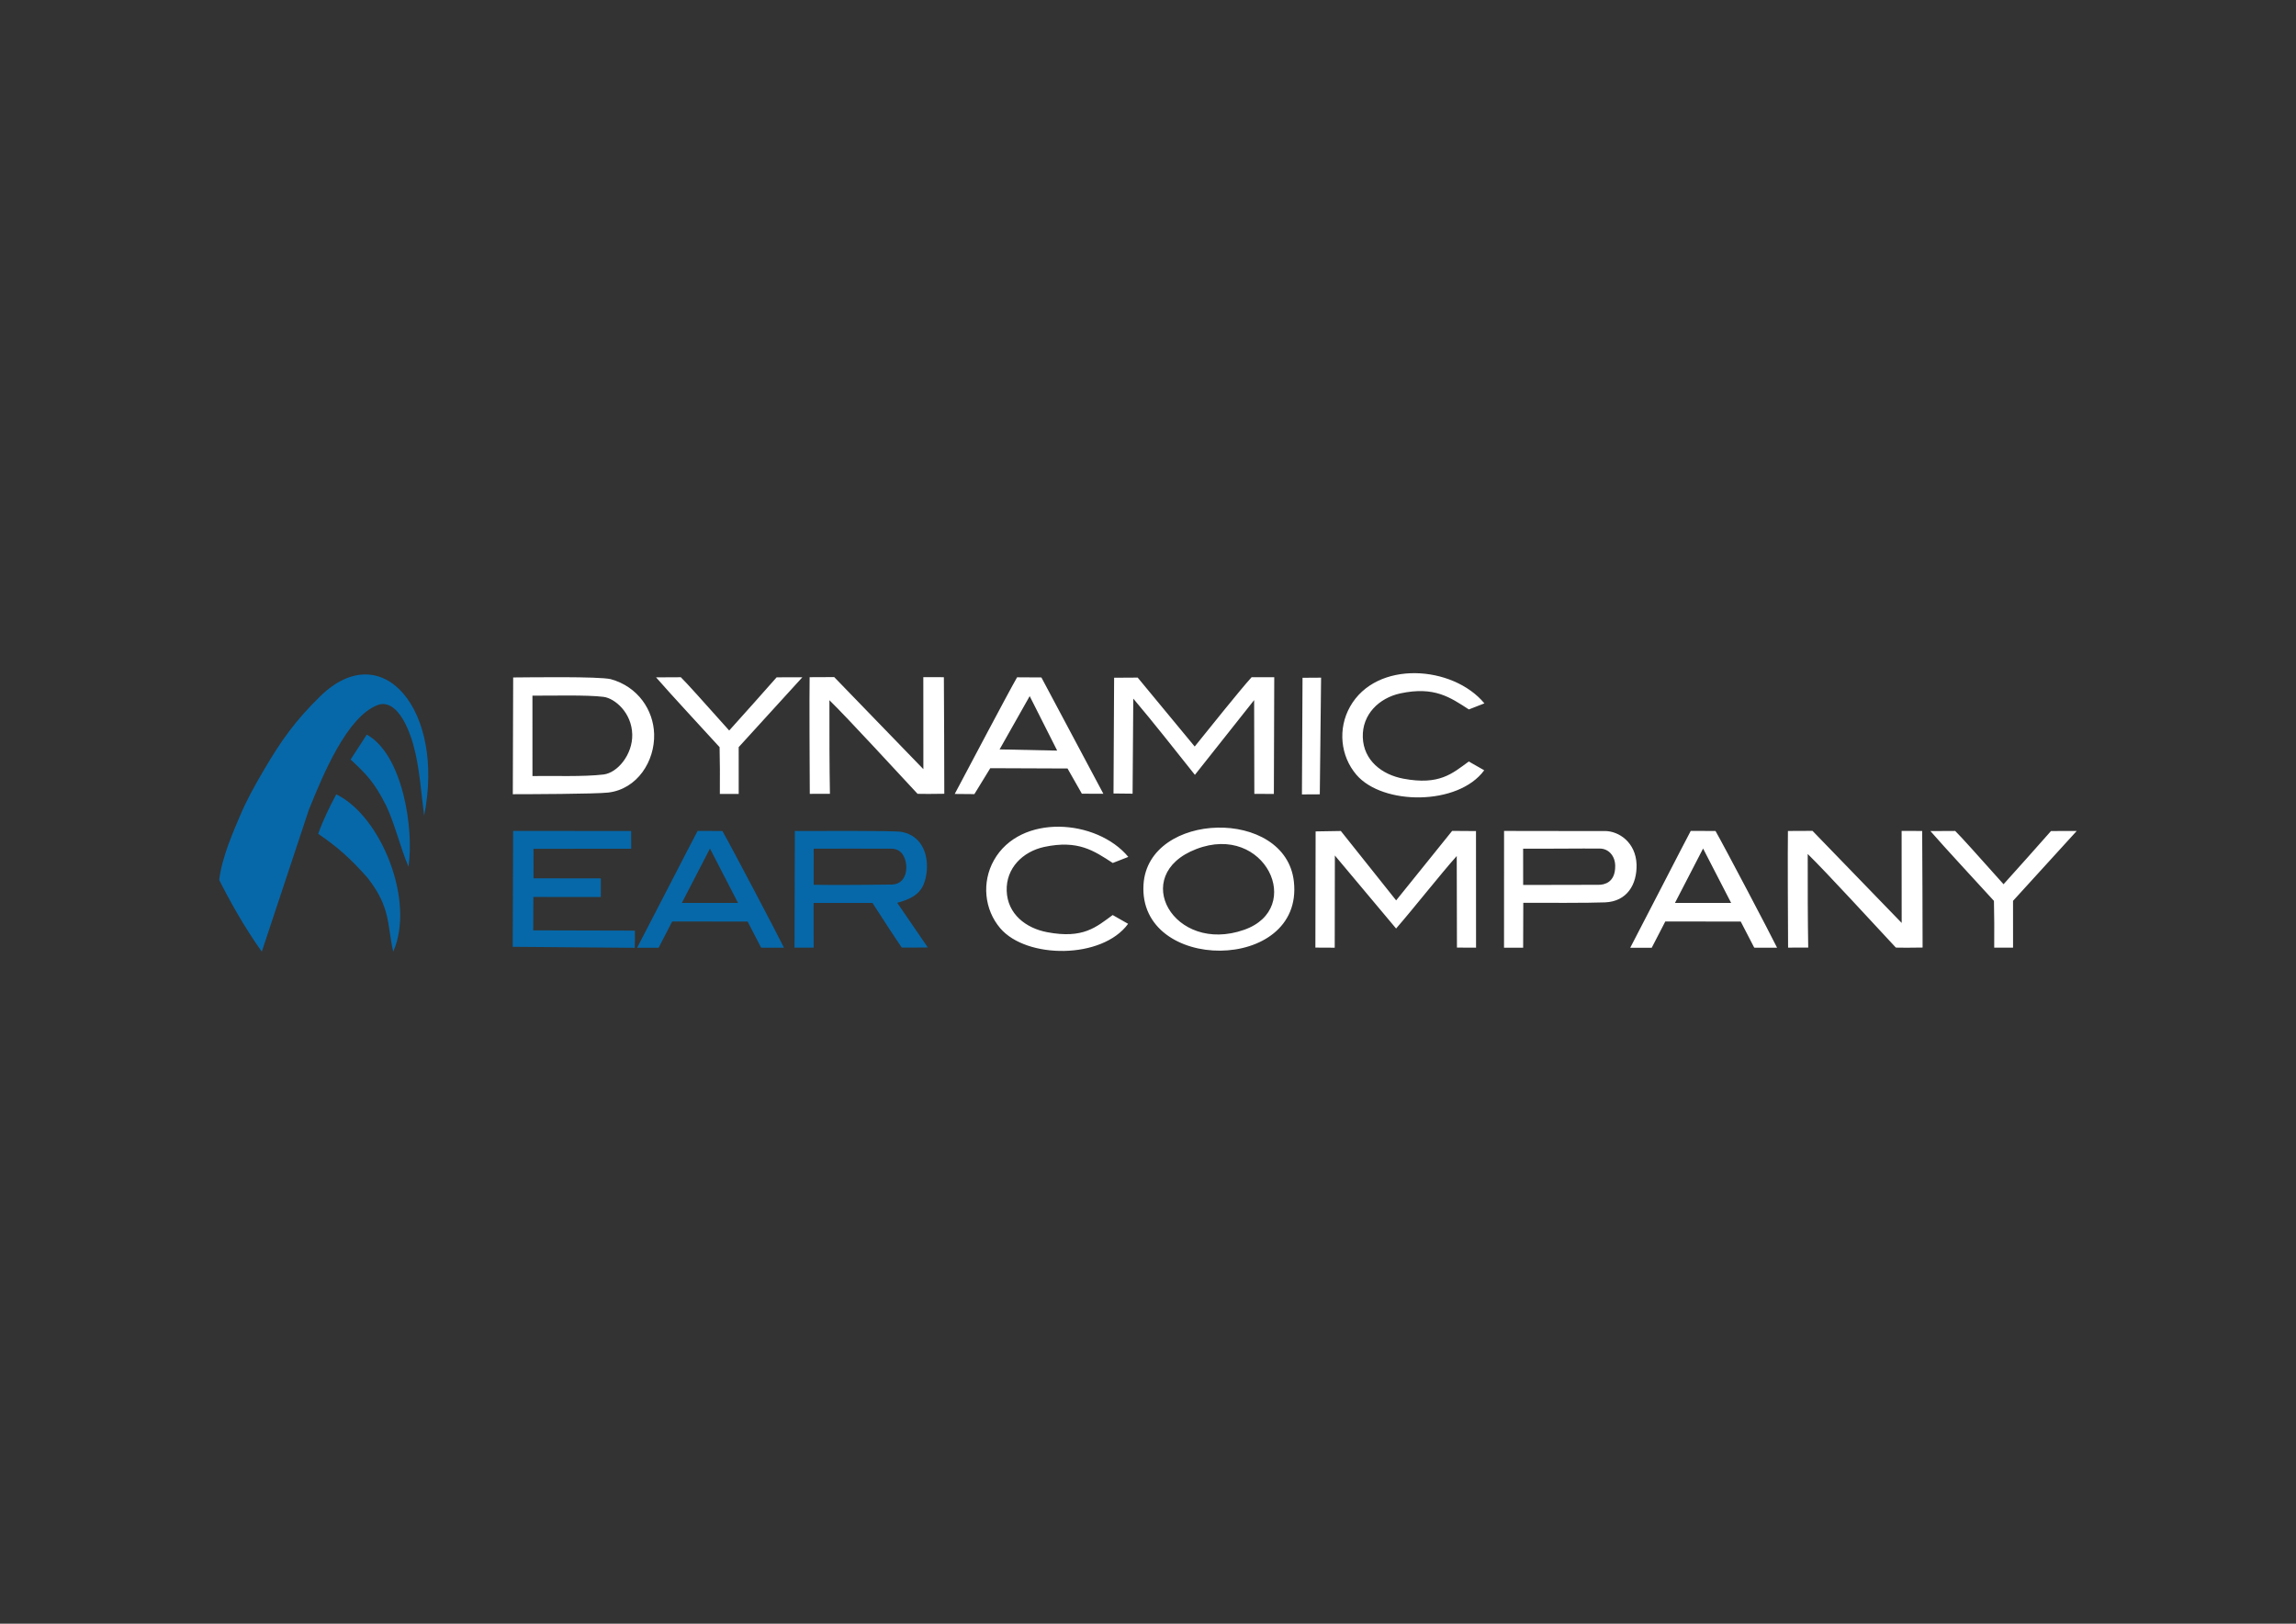 <?xml version="1.0" encoding="UTF-8"?> <svg xmlns="http://www.w3.org/2000/svg" xmlns:xlink="http://www.w3.org/1999/xlink" xmlns:xodm="http://www.corel.com/coreldraw/odm/2003" xml:space="preserve" width="297mm" height="210mm" version="1.1" style="shape-rendering:geometricPrecision; text-rendering:geometricPrecision; image-rendering:optimizeQuality; fill-rule:evenodd; clip-rule:evenodd" viewBox="0 0 29700 21000"><rect x="0" y="0" width="29700" height="21000" fill="#333333" stroke="none"/> <defs> <style type="text/css"> .fil1 {fill:#0668A9} .fil0 {fill:white} </style> </defs> <g id="Layer_x0020_1">  <path class="fil0" d="M14403.82 10262.34l246.85 2.68 8.95 -1229.86c273.59,323.42 520.92,640.18 797.03,986.36l766.29 -966.83 2.57 1212.69 252.66 0.95 4.96 -1509.3 -293.25 0.07c-153.79,169.35 -559.74,678.93 -735.77,896.02l-737.52 -891.57 -304.82 1.84 -7.95 1496.95zm-4025.06 -1502.81c-80.34,-0.34 -250.21,-0.54 -332.77,0.9 -113.86,130.15 -483.9,544.68 -613.38,687.68 -350.01,-391.37 -548.77,-614.13 -625.71,-689.12 -60.63,-0.07 -166.99,0.96 -320.4,1.59 194.98,224.21 622.66,684.06 821.74,902.82 3.54,209.09 6.01,350.46 3.49,604.93l243.75 -0.02 -0.25 -605.31c277.98,-304.95 636.31,-698.07 823.53,-903.47zm96.27 1507.67l260.48 -0.87c-6.58,-334.62 -7.05,-806.39 -6.5,-1210.27 244.81,239.07 863.86,915.08 1140.19,1210.77 66.89,1.71 194.26,2.51 345.79,-0.72 -0.29,-236.47 -3,-1278.56 -5.47,-1507.66l-265.95 -0.81 0.73 1190.17 -1153.28 -1190.79 -318.01 1.45c-4.32,238.02 -0.09,1193.15 2.02,1508.73zm6366.07 7.32l231.13 -1.27 16.75 -1508.87 -240.08 1.54 -7.8 1508.6zm622.12 -1134.17c-159.84,284.52 -124.46,637.48 82.21,879.59 339.73,398.01 1318.1,402.1 1653.65,-57.69l-199.64 -113.55c-213.02,155.29 -380.22,310.49 -847.45,221.97 -276.34,-52.35 -513.24,-235.21 -523.42,-534.67 -10.01,-294.75 208.86,-508.47 485.93,-568.28 438.02,-92.98 641.1,48.89 886.01,207.74l201.11 -78.56c-407.98,-491.27 -1396.93,-564.42 -1738.4,43.45zm-4143.58 -137.12l355.57 704.65 -744.96 -15.66 389.39 -688.99zm-969.78 1265.24l254.36 2.2 205.6 -335.38 999.22 3.94 185.52 326.08 278.02 0.66 -801.56 -1504.37 -314.26 -1.82c-119.17,206.32 -651.9,1218.08 -806.9,1508.69zm-5462.27 -231.6l-0.24 -1039.63c246.31,1.57 703.72,-11.85 920.37,15.67 142,18.03 364.86,201.4 370.68,487.78 5.24,258 -190.19,494.28 -370.53,516.1 -259.82,31.43 -656.69,15.61 -920.28,20.08zm-254.14 235.08c179.67,-0.17 1074.33,-2.35 1235.56,-21.64 373.71,-44.73 603.41,-404.2 592.5,-758.23 -9.49,-307.86 -208.15,-610.93 -561.78,-708.43 -161.37,-36.63 -1040.02,-23.17 -1261.58,-21.82l-4.7 1510.12z"></path> <path class="fil0" d="M17015.23 12255.56l250.15 1.28 1.92 -1192.36c218.44,260.48 513.87,612.76 791.98,944.39 223.12,-255.88 574.97,-703.32 784.5,-937.61l2.65 1184.15 247.07 1.19 -0.69 -1508.1 -308.5 -2.18c-131.02,165.05 -493,609.98 -724.26,898.69 -245.5,-307.94 -475.85,-596.92 -715.51,-897.56l-326.24 5.37 -3.07 1502.74zm6114.69 0.43l260.48 -0.87c-6.58,-334.63 -7.04,-806.39 -6.49,-1210.28 244.81,239.07 863.86,915.09 1140.18,1210.77 66.89,1.71 194.27,2.52 345.79,-0.71 -0.29,-236.47 -3,-1278.57 -5.47,-1507.66l-265.95 -0.81 0.74 1190.16 -1153.29 -1190.78 -318.01 1.45c-4.32,238.01 -0.09,1193.14 2.02,1508.73zm-1099.6 -1281.71l363.24 704.06 -727.23 0.05 363.99 -704.11zm-664.46 1283.53l175.62 -339.91 975.94 0.95 174.7 337.73 295.21 0.23c-81.59,-168.83 -699.26,-1341.28 -796.4,-1509.32l-320.3 -1.05c-83.38,155.21 -646.2,1252.11 -782.91,1511.48 72.21,-0.21 187.98,-1.02 278.14,-0.11zm-8509 -1131.68c-159.84,284.51 -124.46,637.48 82.21,879.58 339.73,398.02 1318.1,402.11 1653.65,-57.69l-199.64 -113.55c-213.02,155.29 -380.22,310.49 -847.45,221.98 -276.34,-52.35 -513.24,-235.22 -523.42,-534.68 -10,-294.74 208.86,-508.46 485.94,-568.28 438.01,-92.98 641.09,48.89 886,207.75l201.12 -78.57c-407.99,-491.26 -1396.94,-564.41 -1738.41,43.46zm14006.44 -378.61c-80.35,-0.34 -250.21,-0.54 -332.77,0.9 -113.87,130.15 -483.91,544.68 -613.38,687.68 -350.02,-391.37 -548.77,-614.13 -625.72,-689.12 -60.62,-0.07 -166.98,0.96 -320.4,1.59 194.98,224.21 622.66,684.06 821.74,902.82 3.54,209.09 6.02,350.46 3.5,604.92l243.74 -0.01 -0.24 -605.31c277.97,-304.96 636.31,-698.07 823.53,-903.47zm-7160.75 228.52c272.25,2.72 767.15,-3.89 994.41,-1.12 109.52,1.32 195.08,92.48 196.58,222.7 2.52,218.55 -142.92,246.12 -214.55,245.91 -248.88,-0.21 -729.39,2.15 -976.06,2l-0.38 -469.49zm-247.16 1281.07l247.39 -0.35 1.8 -580.29c270.12,0.23 847.45,3.02 1058.06,-5.75 282.9,-11.76 413.25,-229.8 407.2,-488.92 -9.93,-289.05 -230.17,-433.66 -410.28,-433.82 -308.01,-0.29 -968.45,0.41 -1303.76,-1.14l-0.41 1510.27zm-3980.06 -1276.25c889.18,-341.38 1406.83,766.9 619.23,1044.28 -910.82,320.78 -1494.49,-708.25 -619.23,-1044.28zm1261.75 420.59c-106.13,-960.37 -1884.62,-911.67 -1944.99,36.69 -73.16,1149.14 2076.02,1149.1 1944.99,-36.69z"></path> <path class="fil1" d="M10525.35 10976.42c255.2,0.03 740.35,-1.9 1007.57,0.24 133.17,1.07 179.58,115.76 189.32,208.48 11.34,108.02 -31.34,252.68 -187.2,255.09 -120.72,1.88 -733.24,8.71 -1009.89,3.1l0.2 -466.91zm-1341.51 -2.14l363.25 704.06 -727.23 0.05 363.98 -704.11zm-664.46 1283.53l175.62 -339.91 975.94 0.95 174.7 337.73 295.22 0.23c-81.59,-168.83 -699.27,-1341.28 -796.41,-1509.32l-320.29 -1.05c-83.38,155.21 -646.2,1252.11 -782.92,1511.48 72.21,-0.21 187.99,-1.02 278.14,-0.11zm-1887.12 -12.39l1578.41 12.89c2.33,-111.8 3.16,-159 2.1,-222.38l-1315.34 -3.32 2.02 -431.86 872.09 0.23 0.33 -240.62 -870.73 -0.58 -0.54 -382.19 1264.19 -0.28 -0.49 -229.69 -1526.53 -1.24 -5.51 1499.04zm3645.32 11.01l247.25 -0.37 -0.71 -578.06 762.01 0.12c115.58,180.92 314.03,485.12 378.85,577.02 79.63,0.73 178.17,0.96 336.74,-1.31l-395.58 -577.13c229.82,-64.11 343.05,-144.11 377.2,-372.53 34.23,-228.95 -44.7,-490.57 -317.6,-544.77 -97.97,-19.45 -1185.82,-11.11 -1383.81,-11.64l-4.35 1508.67z"></path> <g id="_105553232460000"> <path class="fil1" d="M2835.64 11380.74c110.21,221.91 317.96,602.81 550.81,927.15l609.96 -1838.13c182.94,-452.28 490.24,-1197.31 886.41,-1350.55 195.76,-75.7 364.66,164.76 462.34,507.87 83.31,292.64 106.53,665.18 141.02,923.35 272.78,-1357.38 -536.77,-2335.8 -1345.78,-1543.18 -312.95,306.59 -495.82,556.29 -731.81,960.04 -109.85,187.92 -215.34,375.7 -298.14,570.95 -84.19,198.57 -240.72,547.21 -274.81,842.5z"></path> <path class="fil1" d="M4115.82 10783.84c252.93,172.49 419.75,321.02 641.29,572.32 299.83,385.5 247.94,593.42 329.28,951.73 287.53,-645.94 -151.62,-1749.25 -736.63,-2034.64 -85.11,160.43 -163.48,317.85 -233.94,510.59z"></path> <path class="fil1" d="M4535.41 9823.15c194.01,180.69 306.61,289.87 458.01,593.5 103.54,207.68 190.1,561.17 290.62,792.05 73.93,-501.72 -80.29,-1455.93 -539.81,-1707.38l-208.82 321.83z"></path> </g> </g> </svg> 